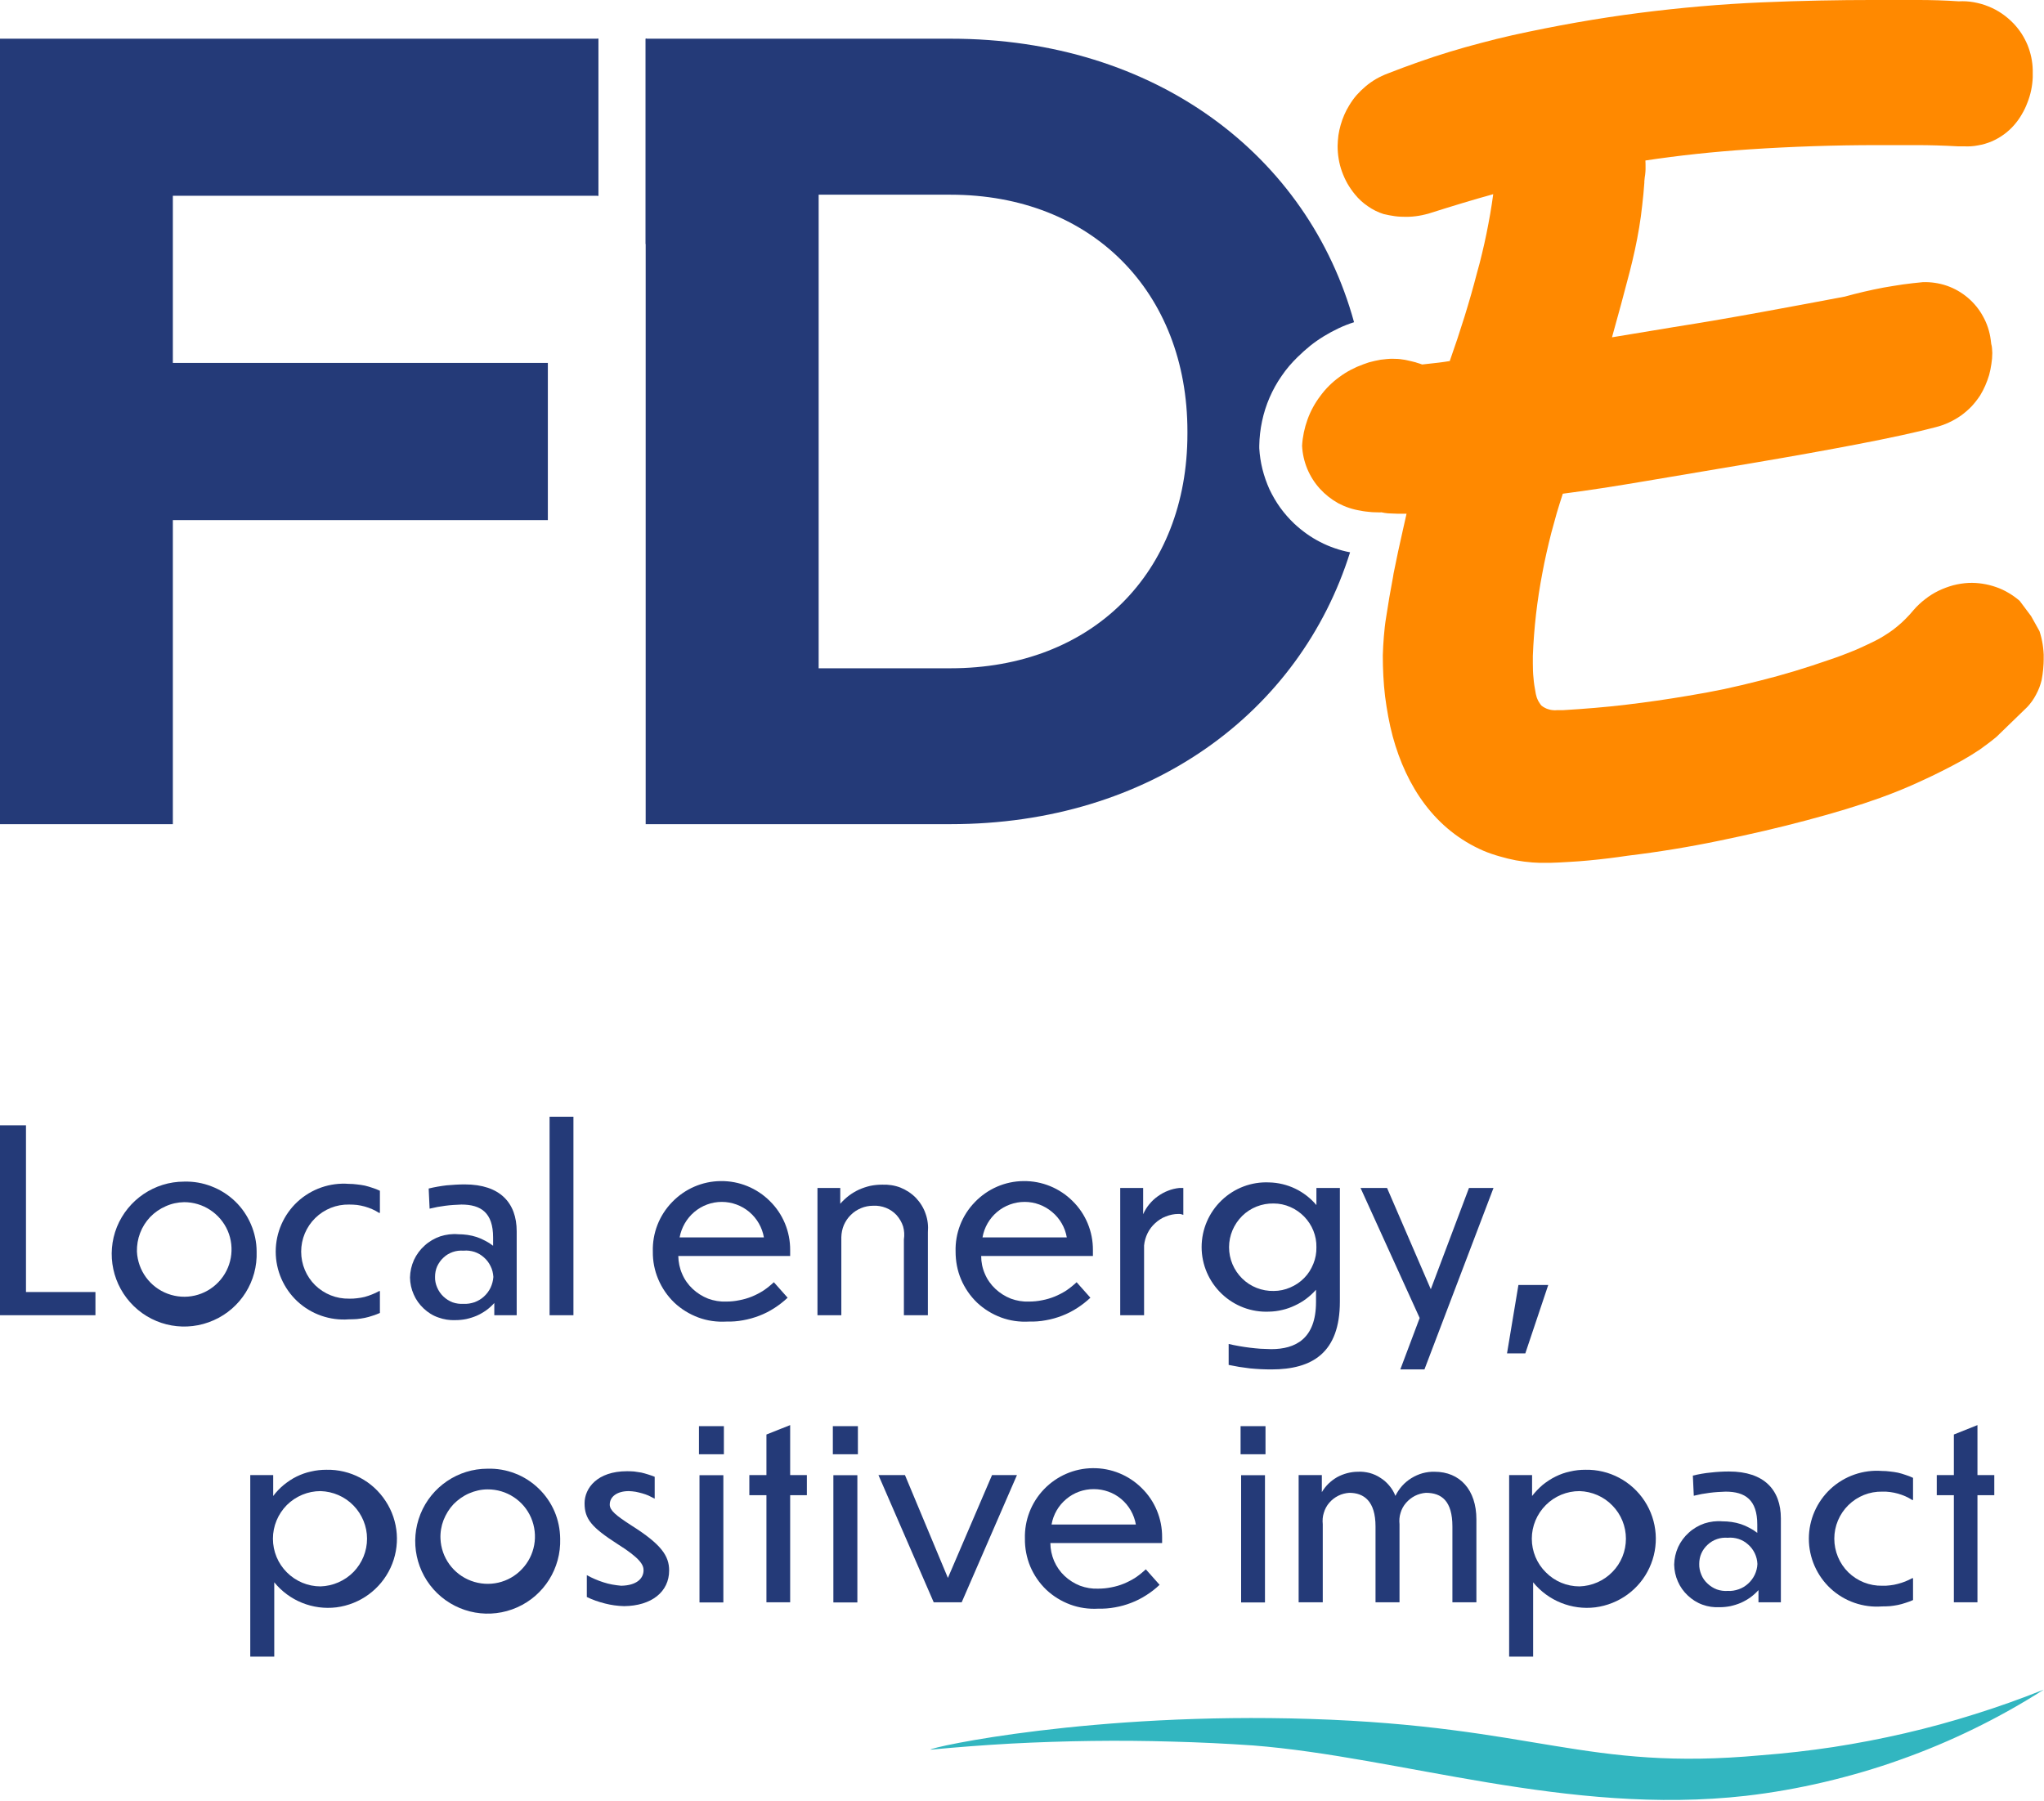 <svg version="1.2" xmlns="http://www.w3.org/2000/svg" viewBox="0 0 1542 1359" width="1542" height="1359"><defs><clipPath clipPathUnits="userSpaceOnUse" id="cp1"><path d="m1541.8 842.53v515.51h-1541.8v-515.51z"/></clipPath><clipPath clipPathUnits="userSpaceOnUse" id="cp2"><path d="m1541.77 0v650.95h-1541.77v-650.95z"/></clipPath></defs><style>.a{fill:#243a78}.b{fill:#32b6c0}.c{fill:#ff8900}</style><path class="a" d="m0 849v143.3h72v-17.5h-52.4v-125.8z"/><g clip-path="url(#cp1)"><path fill-rule="evenodd" class="a" d="m193.6 944.3c0.8 22.3-12 42.8-32.4 51.8-20.4 9.1-44.2 4.9-60.2-10.6-16-15.5-21.1-39.1-12.8-59.8 8.4-20.6 28.4-34.2 50.7-34.2 7.1-0.2 14.1 1 20.7 3.6 6.6 2.5 12.7 6.4 17.8 11.3 5.1 4.9 9.1 10.8 11.9 17.3 2.8 6.5 4.3 13.5 4.3 20.6zm-90.3 0c0.7 14.3 9.8 26.8 23.2 31.8 13.4 5 28.4 1.6 38.3-8.8 9.9-10.3 12.6-25.6 7-38.7-5.7-13.1-18.6-21.6-32.9-21.6-4.8 0.1-9.5 1.1-13.9 3.1-4.4 1.9-8.4 4.7-11.7 8.1-3.3 3.5-5.9 7.6-7.6 12.1-1.7 4.4-2.5 9.2-2.4 14z"/><path class="a" d="m286.6 990.6q-2.7 1.2-5.6 2.1-2.9 1-5.8 1.6-3 0.6-6 0.9-3 0.2-6 0.2c-14.2 1.1-28.3-3.8-38.8-13.5-10.4-9.7-16.4-23.3-16.4-37.6 0-14.3 6-27.9 16.4-37.6 10.5-9.7 24.6-14.6 38.8-13.5q3 0 6 0.4 3 0.3 6 0.9 2.9 0.7 5.8 1.7 2.9 0.9 5.6 2.2v16.7h-0.6q-2.5-1.6-5.2-2.8-2.8-1.2-5.6-2-2.9-0.8-5.9-1.2-2.9-0.3-5.9-0.3c-9.6-0.2-18.8 3.5-25.6 10.2-6.8 6.7-10.6 15.8-10.6 25.3 0 9.6 3.8 18.7 10.6 25.4 6.8 6.6 16 10.3 25.6 10.1q2.9 0.1 5.9-0.3 2.9-0.3 5.8-1 2.9-0.8 5.6-1.9 2.8-1.1 5.3-2.5h0.6z"/><path fill-rule="evenodd" class="a" d="m372.9 983.1q-2.8 3.1-6.1 5.5-3.4 2.4-7.2 4.1-3.8 1.6-7.9 2.5-4 0.8-8.2 0.8c-4.3 0.2-8.7-0.5-12.8-2-4.2-1.4-7.9-3.8-11.1-6.8-3.2-3-5.8-6.6-7.5-10.6-1.8-4-2.7-8.3-2.8-12.7 0.1-4.6 1.1-9.1 3-13.3 1.9-4.1 4.7-7.9 8.1-10.9 3.4-3.1 7.4-5.4 11.7-6.9 4.4-1.4 9-2 13.5-1.6q3.6 0 7.1 0.5 3.5 0.5 6.9 1.6 3.3 1.1 6.4 2.8 3.2 1.6 6 3.8v-6.3c0-18.6-9.1-24.8-23.9-24.8q-3 0.1-6 0.3-3 0.2-6.1 0.6-3 0.4-5.9 0.9-3 0.6-6 1.3l-0.7-15.2q3.3-0.8 6.7-1.4 3.4-0.6 6.8-1 3.4-0.3 6.9-0.5 3.4-0.2 6.8-0.2c26.7 0 39.2 14 39.2 35.4v63.3h-16.9zm-0.7-19.7c-0.2-2.8-0.8-5.6-2.1-8.1-1.2-2.5-2.9-4.8-5-6.6-2.1-1.9-4.5-3.3-7.2-4.2-2.6-0.8-5.4-1.2-8.2-0.9-2.8-0.2-5.5 0.1-8.1 1-2.6 0.9-5 2.3-7 4.2-2 1.8-3.6 4.1-4.8 6.6-1.1 2.5-1.6 5.2-1.6 8-0.1 2.7 0.5 5.5 1.6 8 1.1 2.6 2.7 4.9 4.7 6.8 2 1.9 4.4 3.4 7 4.4 2.6 0.9 5.4 1.3 8.2 1.1 2.8 0.2 5.6-0.3 8.3-1.2 2.6-1 5.1-2.4 7.1-4.3 2.1-1.9 3.8-4.2 5-6.7 1.2-2.6 1.9-5.3 2.1-8.1z"/><path class="a" d="m432.6 842.5v149.8h-18v-149.8z"/><path fill-rule="evenodd" class="a" d="m547.9 997.1c-7.2 0.4-14.4-0.6-21.1-3.1-6.7-2.5-12.9-6.3-18.1-11.2-5.2-5-9.3-11-12.1-17.6-2.8-6.6-4.2-13.7-4.1-20.9-0.4-13.9 4.8-27.3 14.5-37.3 9.6-10 22.8-15.8 36.7-15.9 13.9-0.2 27.3 5.3 37.1 15.1 9.9 9.7 15.4 23.1 15.3 37v4.4h-84.4c0.1 4.6 1 9.2 2.9 13.5 1.8 4.3 4.5 8.1 7.9 11.3 3.4 3.2 7.4 5.7 11.7 7.4 4.4 1.6 9 2.4 13.7 2.2q5 0 9.8-1 4.9-0.9 9.6-2.8 4.6-1.9 8.8-4.6 4.1-2.8 7.7-6.2l10.4 11.7q-4.7 4.4-10 7.8-5.4 3.5-11.4 5.8-6 2.3-12.2 3.4c-4.2 0.8-8.5 1.1-12.7 1zm-35.2-63.5h63.6c-1.3-7.5-5.2-14.3-11-19.2-5.8-4.9-13.2-7.6-20.8-7.6-7.6 0-14.9 2.7-20.7 7.6-5.8 4.9-9.7 11.7-11.1 19.2z"/><path class="a" d="m634.7 992.3h-18v-96h17.2v11.9q3-3.4 6.5-6.1 3.6-2.7 7.7-4.6 4.1-1.8 8.4-2.8 4.4-0.9 8.9-0.9c4.7-0.2 9.5 0.5 13.9 2.2 4.4 1.8 8.4 4.4 11.7 7.8 3.2 3.4 5.8 7.5 7.3 12 1.6 4.5 2.1 9.2 1.7 13.9v62.6h-18.1v-57.2c0.5-3.3 0.3-6.6-0.6-9.8-1-3.1-2.7-6-4.9-8.5-2.2-2.4-5-4.3-8-5.5-3.1-1.2-6.4-1.8-9.7-1.6-3.1 0-6.2 0.6-9.1 1.8-2.9 1.2-5.5 2.9-7.7 5.1-2.3 2.2-4 4.8-5.3 7.7-1.2 2.9-1.8 5.9-1.9 9.1z"/><path fill-rule="evenodd" class="a" d="m776.3 997.1c-7.2 0.4-14.3-0.6-21.1-3.1-6.7-2.5-12.9-6.3-18.1-11.2-5.2-5-9.3-11-12.1-17.6-2.8-6.6-4.1-13.7-4.1-20.9-0.4-13.9 4.8-27.3 14.5-37.3 9.6-10 22.8-15.8 36.7-15.9 13.9-0.2 27.3 5.3 37.1 15.1 9.9 9.7 15.4 23.1 15.3 37v4.4h-84.3c0 4.6 0.9 9.2 2.8 13.5 1.8 4.3 4.5 8.1 7.9 11.3 3.4 3.2 7.4 5.7 11.7 7.4 4.4 1.6 9 2.4 13.7 2.2q5 0 9.9-1 4.8-0.9 9.5-2.8 4.6-1.9 8.8-4.6 4.1-2.8 7.7-6.2l10.4 11.7q-4.7 4.4-10 7.8-5.4 3.5-11.4 5.8-5.9 2.3-12.2 3.4c-4.2 0.8-8.5 1.1-12.7 1zm-35.1-63.5h63.6c-1.3-7.5-5.2-14.3-11.1-19.2-5.8-4.9-13.1-7.6-20.7-7.6-7.6 0-15 2.7-20.8 7.6-5.8 4.9-9.7 11.7-11 19.2z"/><path class="a" d="m863.1 992.3h-18v-96h17.3v19.8c1.2-2.7 2.7-5.2 4.6-7.5 1.9-2.3 4-4.3 6.4-6 2.4-1.7 5-3.2 7.7-4.2 2.7-1.1 5.6-1.8 8.5-2.1h3.1v20.3q-0.4-0.2-0.9-0.3-0.5-0.2-1-0.3-0.5-0.1-1-0.1-0.4 0-0.9 0c-3.2 0-6.4 0.7-9.4 1.9-3 1.1-5.7 2.9-8.1 5.1-2.3 2.1-4.3 4.7-5.7 7.6-1.4 2.9-2.3 6-2.6 9.2z"/><path fill-rule="evenodd" class="a" d="m959.2 1033.2q-4.1 0-8.2-0.2-4-0.2-8.1-0.6-4-0.5-8-1.1-4-0.7-8-1.5v-15.8q3.9 0.9 7.9 1.6 4 0.7 8 1.2 4 0.5 8.1 0.8 4 0.2 8.1 0.3c18.2 0 33.8-7.7 33.8-35.6v-9.2q-3.4 3.8-7.4 6.8-4 3-8.6 5.1-4.6 2.2-9.4 3.3-4.9 1.2-10 1.3c-13.3 0.6-26.2-4.3-35.8-13.5-9.6-9.2-15.1-21.9-15.1-35.2 0-13.4 5.5-26.1 15.1-35.3 9.6-9.2 22.5-14.1 35.8-13.5q5.1 0.1 10.1 1.3 5 1.2 9.6 3.4 4.6 2.2 8.7 5.4 4 3.1 7.3 7v-12.9h17.7v85.7c0 38.7-20.9 51.2-51.6 51.2zm33.9-92.2c0.1-4.3-0.7-8.5-2.3-12.5-1.6-4-4-7.6-7-10.7-3-3-6.5-5.5-10.5-7.2-3.9-1.7-8.1-2.6-12.4-2.6-8.9-0.2-17.5 3.2-23.8 9.4-6.3 6.3-9.9 14.7-9.9 23.6 0 8.9 3.6 17.4 9.9 23.6 6.3 6.2 14.9 9.6 23.8 9.4 4.3 0 8.5-0.9 12.4-2.6 4-1.7 7.6-4.1 10.6-7.2 3-3 5.3-6.7 6.9-10.7 1.6-3.9 2.4-8.2 2.3-12.5z"/><path class="a" d="m1074.6 1033.2h-18.2l14.6-38.8-44.6-98.1h20l33 76.4 28.8-76.4h18.5z"/><path class="a" d="m1168 969.5l-17.3 51.6h-13.8l8.6-51.6z"/><path fill-rule="evenodd" class="a" d="m206.9 1193.8v56.1h-18.1v-137h17.3v15.8c2.3-3.1 5-5.9 8-8.4 3-2.4 6.2-4.6 9.7-6.3 3.5-1.7 7.1-3 10.9-3.8 3.8-0.9 7.7-1.3 11.5-1.3 18-0.4 34.9 8.5 44.7 23.6 9.9 15 11.3 34.1 3.7 50.4-7.6 16.3-23 27.5-40.8 29.8-17.9 2.2-35.6-5-46.9-18.9zm34.9 3.1c9.4-0.3 18.3-4.2 24.9-10.9 6.5-6.7 10.2-15.7 10.2-25.1 0-9.3-3.7-18.3-10.2-25-6.6-6.8-15.5-10.6-24.9-10.9-9.5 0-18.6 3.8-25.4 10.5-6.7 6.8-10.5 15.9-10.5 25.4 0 9.6 3.8 18.7 10.5 25.4 6.8 6.8 15.9 10.6 25.4 10.6z"/><path fill-rule="evenodd" class="a" d="m422.6 1160.9c0.7 22.3-12.1 42.8-32.4 51.8-20.4 9.1-44.2 4.9-60.3-10.6-16-15.5-21-39.1-12.7-59.8 8.3-20.6 28.3-34.2 50.6-34.2 7.1-0.2 14.2 1 20.8 3.6 6.6 2.5 12.6 6.4 17.7 11.3 5.1 4.9 9.2 10.8 12 17.3 2.8 6.5 4.2 13.5 4.3 20.6zm-90.3 0c0.6 14.3 9.7 26.8 23.1 31.8 13.4 5 28.5 1.6 38.3-8.8 9.9-10.3 12.6-25.5 7-38.7-5.6-13.1-18.6-21.6-32.9-21.5-4.8 0-9.5 1.1-13.9 3-4.4 1.9-8.3 4.7-11.7 8.1-3.3 3.5-5.8 7.6-7.6 12.1-1.7 4.4-2.5 9.2-2.3 14z"/><path class="a" d="m493.9 1114.2v16.5q-2.3-1.2-4.6-2.3-2.3-1-4.8-1.7-2.5-0.7-5-1.2-2.5-0.4-5.1-0.5c-8.6 0-14.4 4-14.4 10.2 0 4.4 4.7 8.2 16.3 15.7 22.5 14.2 28.5 22.9 28.5 34 0 16.1-13.3 26.7-34 26.9q-3.7-0.1-7.3-0.6-3.6-0.5-7.1-1.4-3.6-0.9-7-2.1-3.4-1.2-6.7-2.8v-16.5q3 1.7 6.1 3 3.2 1.4 6.4 2.4 3.3 1.1 6.7 1.7 3.3 0.6 6.7 0.9c11.6-0.2 16.9-5.4 16.9-11.7 0-3.8-2.1-8.8-19.7-19.8-19.4-12.5-24.8-18.8-24.8-30.7 0-11.3 9.4-24.2 32.1-24.2q2.6 0 5.3 0.2 2.6 0.3 5.3 0.8 2.6 0.6 5.1 1.4 2.6 0.8 5.1 1.8z"/><path class="a" d="m546.1 1097.2h-18.8v-21.2h18.8zm-0.4 15.8v96h-18v-96z"/><path class="a" d="m596.1 1128.1v80.8h-17.9v-80.8h-12.9v-15.2h12.9v-30.6l17.9-7.1v37.7h12.6v15.2z"/><path class="a" d="m647.2 1097.2h-18.9v-21.2h18.9zm-0.4 15.8v96h-18.1v-96z"/><path class="a" d="m725.5 1208.9h-21.1l-41.7-96h20l32.4 77.6 33.3-77.6h18.8z"/><path fill-rule="evenodd" class="a" d="m828.5 1213.7c-7.2 0.4-14.3-0.6-21.1-3.1-6.7-2.5-12.9-6.3-18.1-11.2-5.2-5-9.3-11-12.1-17.6-2.7-6.6-4.1-13.7-4-20.9-0.4-13.9 4.8-27.3 14.4-37.3 9.6-10 22.9-15.8 36.7-15.9 13.9-0.2 27.3 5.3 37.1 15.1 9.9 9.7 15.4 23.1 15.3 37v4.4h-84.3c0 4.6 1 9.2 2.8 13.5 1.9 4.3 4.5 8.1 7.9 11.3 3.4 3.2 7.4 5.7 11.7 7.4 4.4 1.6 9 2.4 13.7 2.2q5 0 9.9-1 4.9-0.9 9.5-2.8 4.6-1.9 8.8-4.6 4.1-2.8 7.7-6.2l10.4 11.7q-4.6 4.4-10 7.8-5.4 3.5-11.4 5.8-5.9 2.3-12.2 3.4c-4.2 0.8-8.5 1.1-12.7 1zm-35.2-63.5h63.6c-1.3-7.5-5.2-14.3-11-19.2-5.8-4.9-13.2-7.5-20.8-7.5-7.6 0-14.9 2.6-20.7 7.5-5.9 4.9-9.8 11.7-11.1 19.2z"/><path class="a" d="m954.7 1097.2h-18.8v-21.2h18.8zm-0.4 15.8v96h-18v-96z"/><path class="a" d="m997.9 1208.9h-18.2v-96h17.5v12.9c1.4-2.4 3.1-4.5 5-6.4 2-1.9 4.1-3.5 6.5-4.9 2.4-1.3 4.9-2.3 7.5-3 2.7-0.7 5.4-1.1 8.1-1.1 3-0.2 6 0.2 8.9 0.9 2.9 0.8 5.7 2 8.2 3.7 2.6 1.6 4.8 3.6 6.7 5.9 2 2.3 3.5 4.9 4.6 7.7 1.3-2.7 3.1-5.3 5.1-7.6 2.1-2.3 4.4-4.2 7-5.8 2.6-1.6 5.5-2.9 8.4-3.7 3-0.8 6-1.2 9.1-1.1 19 0 31.5 13.6 31.5 35.9v62.6h-18.1v-57.2c0-19.2-8.1-25.4-20-25.4-2.8 0.2-5.7 1-8.3 2.3-2.5 1.3-4.8 3.1-6.7 5.3-1.9 2.2-3.3 4.7-4.1 7.5-0.9 2.8-1.1 5.7-0.8 8.6v58.9h-18.1v-57.2c0-19.2-8.8-25.4-19.8-25.4-2.9 0.2-5.7 0.9-8.3 2.2-2.6 1.3-4.9 3.1-6.8 5.3-1.9 2.2-3.3 4.8-4.1 7.6-0.9 2.7-1.1 5.7-0.8 8.6z"/><path fill-rule="evenodd" class="a" d="m1156.6 1193.8v56.1h-18.1v-137h17.3v15.8c2.4-3.1 5.1-5.9 8-8.4 3-2.4 6.3-4.6 9.8-6.3 3.4-1.7 7.1-3 10.9-3.8 3.8-0.9 7.6-1.3 11.5-1.3 18-0.4 34.9 8.6 44.7 23.6 9.8 15 11.2 34.1 3.6 50.4-7.5 16.3-23 27.5-40.8 29.8-17.8 2.2-35.6-5-46.9-18.9zm35 3.1c9.3-0.3 18.3-4.2 24.8-10.9 6.6-6.7 10.2-15.7 10.2-25.1 0-9.3-3.6-18.3-10.2-25-6.5-6.8-15.5-10.6-24.8-10.9-9.6 0-18.7 3.8-25.4 10.5-6.8 6.8-10.6 15.9-10.6 25.4 0 9.6 3.8 18.7 10.6 25.4 6.7 6.8 15.8 10.6 25.4 10.6z"/><path fill-rule="evenodd" class="a" d="m1326.6 1199.7q-2.8 3.1-6.1 5.5-3.4 2.4-7.2 4.1-3.8 1.6-7.9 2.5-4 0.8-8.2 0.8c-4.3 0.2-8.7-0.4-12.8-1.9-4.2-1.5-7.9-3.9-11.1-6.9-3.2-3-5.8-6.6-7.5-10.6-1.8-4-2.7-8.3-2.8-12.7 0.1-4.6 1.1-9.1 3-13.3 1.9-4.1 4.7-7.9 8.1-10.9 3.4-3.1 7.4-5.4 11.7-6.9 4.4-1.4 9-2 13.5-1.6q3.6 0 7.1 0.5 3.5 0.5 6.9 1.6 3.3 1.1 6.4 2.8 3.2 1.6 6 3.8v-6.3c0-18.6-9.1-24.8-23.9-24.8q-3 0.1-6 0.3-3 0.2-6.1 0.6-3 0.4-5.9 0.9-3 0.6-6 1.3l-0.7-15.2q3.3-0.8 6.7-1.4 3.4-0.6 6.8-0.9 3.4-0.4 6.9-0.6 3.4-0.2 6.8-0.2c26.7 0 39.2 14 39.2 35.4v63.3h-16.9zm-0.8-19.7c-0.1-2.8-0.8-5.6-2-8.1-1.2-2.5-2.9-4.8-5-6.6-2.1-1.9-4.5-3.3-7.2-4.2-2.6-0.8-5.4-1.2-8.2-0.9-2.8-0.2-5.5 0.1-8.1 1-2.6 0.9-5 2.3-7 4.2-2 1.8-3.7 4.1-4.8 6.6-1.1 2.5-1.6 5.2-1.6 8-0.1 2.7 0.5 5.5 1.6 8.1 1 2.5 2.6 4.8 4.7 6.7 2 1.9 4.4 3.4 7 4.4 2.6 0.9 5.4 1.3 8.2 1.1 2.8 0.2 5.6-0.3 8.2-1.2 2.7-0.9 5.1-2.4 7.2-4.3 2.1-1.9 3.8-4.2 5-6.7 1.2-2.6 1.9-5.3 2-8.1z"/><path class="a" d="m1443.2 1207.2q-2.7 1.2-5.6 2.1-2.9 1-5.8 1.6-3 0.6-6 0.9-3 0.2-6 0.2c-14.2 1.1-28.3-3.8-38.8-13.5-10.4-9.7-16.4-23.3-16.4-37.6 0-14.3 6-27.9 16.4-37.6 10.5-9.7 24.6-14.6 38.8-13.5q3 0 6 0.4 3 0.3 6 0.9 3 0.7 5.8 1.7 2.9 0.9 5.6 2.2v16.7h-0.6q-2.5-1.6-5.2-2.8-2.8-1.2-5.6-2-2.9-0.8-5.9-1.2-2.9-0.4-5.9-0.3c-9.6-0.2-18.8 3.5-25.6 10.2-6.8 6.7-10.6 15.8-10.6 25.3 0 9.5 3.8 18.7 10.6 25.4 6.8 6.6 16 10.3 25.6 10.1q2.9 0.1 5.9-0.3 2.9-0.3 5.8-1.1 2.8-0.7 5.6-1.8 2.7-1.1 5.3-2.5h0.6z"/><path class="a" d="m1491.8 1128.1v80.8h-17.8v-80.8h-12.9v-15.2h12.9v-30.6l17.8-7.1v37.7h12.7v15.2z"/><path class="b" d="m701.9 1320.1c-0.3-1.9 122.3-28.5 286.7-23.2 170.9 5.5 207.1 39.6 340 27.4q27.4-2.1 54.5-6.2 27.2-4.2 54-10.4 26.8-6.2 53-14.5 26.2-8.2 51.7-18.4c-16.9 10.8-34.4 20.6-52.4 29.4-18 8.8-36.5 16.6-55.4 23.3-18.9 6.8-38.2 12.4-57.7 17-19.5 4.6-39.3 8.1-59.2 10.4-134.2 15.2-260.9-29.3-371.7-38q-30.4-2.1-60.9-2.9-30.5-0.9-60.9-0.5-30.5 0.4-60.9 2-30.5 1.7-60.8 4.6z"/></g><path class="a" d="m0 29.2v592.6h130.4v-229.4h282.9v-118.6h-282.9v-126.1h321v-118.5z"/><path class="a" d="m487.1 29.2h0.7v154.9h-0.7z"/><g clip-path="url(#cp2)"><path fill-rule="evenodd" class="a" d="m952.4 354c1.3 5.2 3.1 10.3 5.3 15.2 2.3 4.8 5 9.5 8.1 13.8 3.2 4.4 6.7 8.4 10.6 12.1q4.4 4.1 9.3 7.6 4.9 3.5 10.2 6.2 5.4 2.8 11 4.7 5.7 2 11.6 3.1c-37.8 120.5-150.7 205.1-301.3 205.1h-230.1v-592.6h230.1c154.8 0 269.8 88.3 304.3 213.9q-6 1.9-11.7 4.6-5.7 2.7-11.1 6-5.4 3.3-10.3 7.2-4.9 4-9.4 8.4c-4.5 4.4-8.6 9.1-12.1 14.3-3.6 5.1-6.6 10.6-9.1 16.3-2.5 5.8-4.4 11.7-5.7 17.9-1.3 6.1-2 12.3-2.1 18.5v1.9c0.3 5.3 1.1 10.6 2.4 15.8zm-56.6-28.5c0-105-72-178.6-178.7-178.6h-99.5v357.3h99.5c106.7 0 178.7-72 178.7-177z"/><path class="a" d="m450.7 29.2h0.6v118.5h-0.6z"/><path class="c" d="m1541.8 496.3q0 2.1-0.1 4.2-0.1 2.1-0.3 4.3-0.2 2.1-0.5 4.2-0.3 2.1-0.7 4.2-0.7 2.8-1.7 5.5-1.1 2.8-2.5 5.4-1.3 2.5-3 4.9-1.7 2.4-3.7 4.5l-23.1 22.4q-3 2.5-6.2 4.9-3.2 2.4-6.4 4.7-3.3 2.2-6.7 4.3-3.4 2.1-6.8 4-7.4 4.1-15 7.9-7.5 3.8-15.2 7.3-7.7 3.6-15.5 6.8-7.8 3.2-15.8 6.1c-16.1 5.8-34.9 11.5-55.7 17-20.9 5.6-43.1 10.7-65.9 15.4-22.6 4.7-45.8 8.5-69 11.3q-7.3 1.1-14.7 2-7.4 0.9-14.8 1.6-7.4 0.7-14.9 1.1-7.4 0.5-14.8 0.7-6.4 0.2-12.7-0.3-6.3-0.5-12.5-1.6-6.2-1.2-12.3-3-6.1-1.7-11.9-4.1c-36.9-15.9-58.4-48.6-68.7-86.3q-2-7.5-3.4-15.1-1.4-7.6-2.4-15.3-0.9-7.6-1.3-15.4-0.4-7.7-0.4-15.4 0.1-3.6 0.3-7.2 0.2-3.6 0.5-7.2 0.3-3.6 0.7-7.2 0.4-3.6 1-7.1c1.5-10.1 3.3-20.5 5.3-31 0 0 0 0 0-0.1 0.1-0.6 0.2-1.3 0.3-1.9 2.2-11.2 4.6-22.2 7.1-33.2 0.9-4.1 1.9-8.2 2.7-12h-6.5q-1.3 0-2.5-0.1-1.2 0-2.5-0.1-1.2 0-2.5-0.1-1.2-0.2-2.4-0.3c-1-0.2-1.9-0.3-2.7-0.5l-0.8 0.1q-1.8 0-3.7-0.1-1.8 0-3.7-0.2-1.8-0.2-3.7-0.4-1.8-0.2-3.6-0.6c-5.9-0.9-11.6-2.8-16.9-5.6-5.2-2.9-9.9-6.6-13.9-11-4-4.4-7.2-9.5-9.5-15-2.3-5.6-3.6-11.4-3.9-17.4 0.4-6.8 1.8-13.4 4.1-19.8 2.3-6.4 5.6-12.4 9.7-17.8 4-5.5 8.9-10.3 14.4-14.3 5.4-4 11.5-7.2 17.9-9.5q2.1-0.8 4.3-1.5 2.2-0.6 4.4-1.1 2.3-0.5 4.5-0.9 2.3-0.3 4.6-0.5c1.5-0.2 3.1-0.2 4.6-0.2q1.8 0 3.6 0.1 1.8 0.1 3.5 0.4 1.8 0.2 3.5 0.6 1.7 0.3 3.5 0.8 1 0.2 2 0.5 1 0.2 2 0.6 1 0.3 2 0.6 1 0.3 2 0.7c4-0.5 8.2-0.9 12.5-1.4 2.8-0.4 5.6-0.7 8.3-1.2 8-22.6 15-45 20.6-66.7q2.1-7.3 3.8-14.6 1.8-7.4 3.3-14.8 1.5-7.4 2.8-14.8 1.3-7.5 2.3-15c-15.8 4.4-30.9 9-46.7 14q-2.3 0.8-4.6 1.3-2.4 0.6-4.8 1-2.4 0.4-4.8 0.6-2.4 0.2-4.8 0.2-2.1 0-4.3-0.1-2.1-0.1-4.3-0.4-2.1-0.3-4.2-0.7-2.1-0.4-4.2-0.9-3.2-1-6.2-2.5-3-1.5-5.7-3.4-2.8-1.9-5.2-4.1-2.5-2.3-4.6-4.9-3.1-3.8-5.6-8.1-2.4-4.3-4.1-9-1.7-4.7-2.5-9.6-0.8-4.8-0.8-9.8 0.1-4 0.6-8 0.6-4 1.7-7.8 1.1-3.9 2.7-7.6 1.6-3.7 3.7-7.1 2.5-4.2 5.6-7.8 3.2-3.6 6.9-6.7 3.7-3.1 7.8-5.5 4.2-2.4 8.7-4.1 11.5-4.5 23.1-8.6 11.6-4.1 23.4-7.7 11.8-3.6 23.7-6.7 11.9-3.2 23.9-5.9c32.2-7.1 64.3-12.8 95.5-16.8 31.2-4 62.3-6.7 92.5-8 30.3-1.3 58.5-1.8 84.2-1.8h33.3c10.5 0 21.1 0.3 31.2 1 3.9-0.2 7.7 0 11.5 0.7 3.8 0.7 7.5 1.7 11.1 3.2 3.5 1.4 6.9 3.2 10.1 5.4 3.2 2.2 6.1 4.7 8.8 7.5q3.3 3.5 6 7.6 2.6 4.1 4.5 8.6 1.8 4.5 2.8 9.2 1 4.8 1.1 9.6v5.6q-0.2 4.9-1.2 9.7-1 4.8-2.8 9.3-1.7 4.6-4.2 8.8-2.4 4.2-5.6 7.9c-2.3 2.7-5 5.2-7.9 7.3-2.9 2.1-6 3.9-9.3 5.3-3.3 1.4-6.7 2.4-10.3 3-3.5 0.7-7.1 0.9-10.7 0.7h-4.6c-11.2-0.6-21.3-0.9-30.5-0.9h-30.5c-32 0-64.3 1.1-96.2 3.2-27 1.8-53.3 4.6-78.4 8.4 0.1 1.5 0.1 3.1 0.1 4.8q0 1 0 2-0.1 1-0.1 1.9-0.1 1-0.2 2-0.1 1-0.3 2 0 0.5-0.1 1-0.1 0.5-0.1 1-0.1 0.5-0.1 1 0 0.6 0 1.1-0.6 8.5-1.6 16.9-0.9 8.5-2.3 16.9-1.4 8.4-3.2 16.7-1.8 8.3-3.9 16.5c-4.3 16.6-8.8 33.2-13.4 49.6 15.2-2.5 30.7-5.1 46.6-7.7 22.8-3.6 45.4-7.5 67.2-11.5 21.8-4 42.4-7.8 61.8-11.5q7.2-2 14.5-3.7 7.3-1.7 14.7-3.1 7.4-1.3 14.8-2.4 7.4-1 14.9-1.7c6.1-0.2 12.3 0.7 18.1 2.7 5.8 2 11.2 5.1 15.9 9.1 4.7 4 8.6 8.8 11.5 14.2 3 5.4 4.9 11.3 5.7 17.4 0.2 2 0.3 2.5 0.4 3.2q0.2 0.9 0.4 1.7 0.1 0.8 0.2 1.7 0.1 0.8 0.1 1.7 0.1 0.8 0.1 1.7 0 4.2-0.7 8.4-0.6 4.2-1.7 8.3-1.2 4-2.9 7.9-1.7 3.9-3.9 7.5-2.9 4.4-6.5 8.3-3.7 3.8-8 6.9-4.3 3-9.1 5.2-4.7 2.2-9.9 3.5c-14.7 3.9-34.3 8.1-58.6 12.8-23.5 4.5-49.6 9.2-77.4 13.9l-81.8 13.8c-23.5 4-44.8 7.3-63.5 9.7q-2.4 7.3-4.6 14.7-2.1 7.4-4.1 14.9-1.9 7.5-3.6 15-1.7 7.5-3.1 15.1-1.5 7.8-2.7 15.6-1.2 7.8-2.1 15.6-0.9 7.8-1.5 15.7-0.6 7.9-0.9 15.7v6.1q0 2.7 0.1 5.4 0.1 2.7 0.4 5.3 0.2 2.7 0.6 5.4 0.4 2.6 0.9 5.2 0.2 1.4 0.6 2.8 0.3 1.3 0.9 2.6 0.5 1.3 1.3 2.4 0.7 1.2 1.6 2.3 1.2 1 2.6 1.7 1.4 0.8 3 1.2 1.5 0.5 3.1 0.6 1.6 0.2 3.2 0h4.6q11.9-0.7 23.7-1.7 11.9-1 23.7-2.4 11.8-1.4 23.6-3.1 11.7-1.7 23.5-3.7 13.5-2.2 27-5 13.4-2.9 26.7-6.3 13.3-3.3 26.5-7.3 13.2-4 26.1-8.5 4.8-1.6 9.6-3.4 4.8-1.8 9.4-3.7 4.7-2 9.3-4.2 4.6-2.1 9.1-4.5 3.7-2.1 7.3-4.5 3.5-2.3 6.8-5.1 3.3-2.7 6.3-5.8 3-3 5.7-6.3 3.9-4.5 8.7-8.2 4.7-3.7 10-6.3 5.4-2.6 11.2-4.2 5.8-1.5 11.7-1.8 5.2-0.2 10.4 0.6 5.2 0.8 10.1 2.5 5 1.7 9.5 4.4 4.5 2.6 8.5 6.1l8.6 11.5 6.3 11.3q0.8 2.4 1.4 4.9 0.6 2.5 1 5 0.4 2.6 0.6 5.1c0.2 1.7 0.2 3.4 0.2 5.1z"/></g></svg>